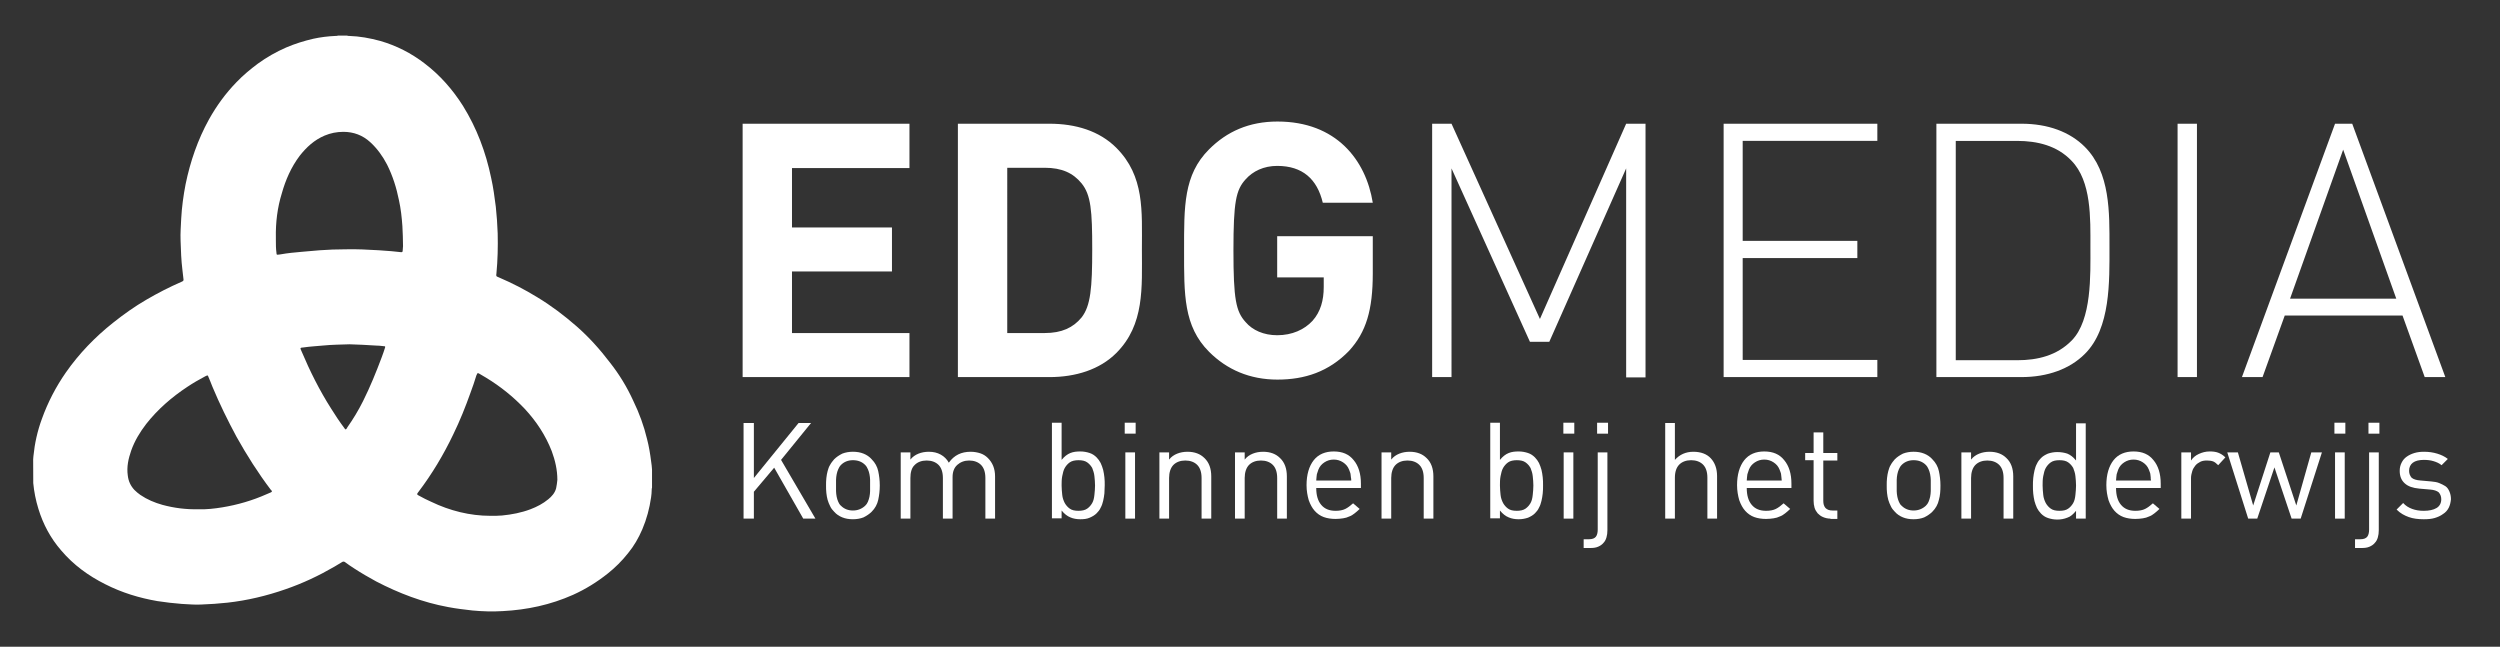 <?xml version="1.0" encoding="utf-8"?>
<!-- Generator: Adobe Illustrator 22.1.0, SVG Export Plug-In . SVG Version: 6.00 Build 0)  -->
<svg version="1.1" id="Layer_1" xmlns="http://www.w3.org/2000/svg" xmlns:xlink="http://www.w3.org/1999/xlink" x="0px" y="0px"
	 viewBox="0 0 800.2 207" style="enable-background:new 0 0 800.2 207;" xml:space="preserve">
<rect x="0" y="0" width="800.2" height="207" fill="#333333" stroke="none"/>
<style type="text/css">
	.st0{fill:#FFFFFF;}
	.st1{clip-path:url(#SVGID_2_);}
</style>
<g>
	<g>
		<path class="st0" d="M767,95.6h-34l17-47.7L767,95.6z M782.7,120.7l-29.8-81.1h-5.5l-29.8,81.1h6.6l7.1-19.7H769l7.1,19.7H782.7z
			 M703.2,39.6h-6.2v81.1h6.2V39.6z M669.1,79c0,9,0.5,23.4-6,30c-4.7,4.8-10.9,6.3-17.4,6.3H626V45.1h19.6c6.5,0,12.8,1.5,17.4,6.3
			C669.5,58,669.1,70,669.1,79 M675.2,79c0-10.9,0.3-23.8-7.9-32c-4.8-4.8-11.8-7.4-20.3-7.4h-27.2v81.1h27.2
			c8.4,0,15.5-2.6,20.3-7.4C675.6,105.1,675.2,90,675.2,79 M600.9,120.7v-5.5h-43.1V82.6h36.7v-5.5h-36.7v-32h43.1v-5.5h-49.2v81.1
			H600.9z M526.7,120.7V39.6h-6.2l-27.6,62.5l-28.3-62.5h-6.2v81.1h6.2V53.9l25.1,55.5h6.2l24.6-55.5v66.9H526.7z"/>
		<path class="st0" d="M439.4,87.5V75.6h-30.6v13.2h14.9v3.1c0,4.2-1,7.9-3.6,10.8c-2.6,2.8-6.5,4.6-11.3,4.6
			c-4.3,0-7.9-1.6-10.1-4.2c-3.1-3.4-3.9-7.3-3.9-22.9c0-15.6,0.8-19.4,3.9-22.8c2.3-2.6,5.8-4.3,10.1-4.3c8.1,0,12.8,4.2,14.6,11.8
			h16c-2.2-13.7-11.7-26-30.5-26c-9.1,0-16.2,3.2-21.9,8.9c-8.2,8.2-8,18.3-8,32.4c0,14-0.2,24.2,8,32.4c5.7,5.7,13,8.9,21.9,8.9
			c8.7,0,16.4-2.5,22.9-9.2C437.3,106.3,439.4,99.2,439.4,87.5 M349.6,79.8c0,12.3-0.5,18.1-3.4,21.8c-2.7,3.3-6.4,5-11.8,5h-12
			V53.7h12c5.5,0,9.1,1.7,11.8,5C349.2,62.4,349.6,67.5,349.6,79.8 M365.5,79.8c0-12.2,0.9-23.4-8.2-32.5c-5.4-5.4-13-7.7-21.4-7.7
			h-29.3v81.1h29.3c8.4,0,16.1-2.4,21.4-7.7C366.4,103.9,365.5,92,365.5,79.8 M291.1,120.7v-14.1h-37.6V86.9h32V72.8h-32v-19h37.6
			V39.6h-53.4v81.1H291.1z"/>
	</g>
	<g>
		<path class="st0" d="M257.1,166l-9.3-16.3l-6.5,7.7v8.6H238v-30.6h3.3V153l14.3-17.6h4l-9.6,11.8l11,18.8H257.1z"/>
		<path class="st0" d="M281.1,160c-0.3,1.4-1,2.7-2.1,3.8c-0.7,0.7-1.6,1.3-2.6,1.8c-1,0.4-2.2,0.6-3.4,0.6c-1.3,0-2.4-0.2-3.4-0.6
			c-1-0.4-1.9-1-2.6-1.8c-0.5-0.5-1-1.1-1.3-1.8c-0.3-0.6-0.6-1.3-0.8-2c-0.2-0.7-0.3-1.4-0.4-2.2c-0.1-0.8-0.1-1.6-0.1-2.4
			c0-0.8,0-1.6,0.1-2.4c0.1-0.8,0.2-1.5,0.4-2.2c0.2-0.7,0.4-1.4,0.8-2c0.3-0.6,0.8-1.2,1.3-1.8c0.7-0.7,1.6-1.3,2.6-1.8
			c1-0.4,2.2-0.6,3.4-0.6c1.3,0,2.4,0.2,3.4,0.6c1,0.4,1.9,1,2.6,1.8c1.1,1.1,1.8,2.4,2.1,3.8c0.3,1.4,0.5,3,0.5,4.6
			C281.6,157.1,281.4,158.6,281.1,160z M278.5,153.6c0-0.6-0.1-1.2-0.2-1.8c-0.1-0.6-0.3-1.1-0.5-1.6c-0.2-0.5-0.5-1-0.9-1.4
			c-1-1-2.3-1.5-3.9-1.5c-1.5,0-2.8,0.5-3.8,1.5c-0.4,0.4-0.7,0.9-0.9,1.4c-0.2,0.5-0.4,1-0.5,1.6c-0.1,0.6-0.2,1.2-0.2,1.8
			c0,0.6,0,1.2,0,1.8c0,0.6,0,1.2,0,1.8c0,0.6,0.1,1.2,0.2,1.8c0.1,0.6,0.3,1.1,0.5,1.6c0.2,0.5,0.5,1,0.9,1.3c1,1,2.3,1.5,3.8,1.5
			c1.5,0,2.8-0.5,3.9-1.5c0.4-0.4,0.7-0.8,0.9-1.3c0.2-0.5,0.4-1.1,0.5-1.6c0.1-0.6,0.2-1.2,0.2-1.8c0-0.6,0-1.2,0-1.8
			C278.5,154.8,278.5,154.2,278.5,153.6z"/>
		<path class="st0" d="M315.4,166v-13c0-1.9-0.5-3.3-1.4-4.2c-0.9-0.9-2.2-1.4-3.8-1.4c-1.5,0-2.8,0.5-3.8,1.4
			c-1,0.9-1.5,2.2-1.5,3.9V166h-3.1v-13c0-1.9-0.5-3.3-1.4-4.2c-0.9-0.9-2.2-1.4-3.8-1.4c-1.6,0-2.9,0.5-3.8,1.4
			c-1,0.9-1.4,2.4-1.4,4.2v13h-3.1v-21.2h3.1v2.3c0.7-0.9,1.6-1.5,2.6-1.9c1-0.4,2.1-0.6,3.3-0.6c1.5,0,2.7,0.3,3.8,0.9
			c1.1,0.6,2,1.5,2.6,2.6c1.7-2.4,4-3.5,7-3.5c1.1,0,2.2,0.2,3.1,0.5c0.9,0.3,1.7,0.8,2.4,1.5c1.5,1.5,2.3,3.4,2.3,5.9V166H315.4z"
			/>
		<path class="st0" d="M353.5,157.9c-0.1,0.8-0.2,1.6-0.4,2.4c-0.2,0.8-0.4,1.5-0.8,2.2c-0.3,0.7-0.8,1.3-1.3,1.8
			c-0.6,0.6-1.3,1-2.2,1.4s-1.9,0.5-3,0.5c-1.2,0-2.3-0.2-3.2-0.6c-1-0.4-1.9-1.1-2.8-2.2v2.5h-3.1v-30.6h3.1v11.9
			c0.9-1.1,1.8-1.8,2.8-2.2c1-0.4,2-0.5,3.2-0.5c1.1,0,2.1,0.2,3,0.5c0.9,0.3,1.6,0.8,2.2,1.4c0.5,0.5,1,1.2,1.3,1.8
			c0.3,0.7,0.6,1.4,0.8,2.2c0.2,0.8,0.3,1.6,0.4,2.4c0.1,0.8,0.1,1.7,0.1,2.5S353.5,157.1,353.5,157.9z M350.3,152.4
			c-0.1-1-0.4-1.8-0.7-2.6c-0.4-0.7-0.9-1.3-1.6-1.8c-0.7-0.5-1.6-0.7-2.8-0.7c-1.1,0-2.1,0.2-2.8,0.7c-0.7,0.5-1.2,1.1-1.6,1.8
			c-0.4,0.7-0.6,1.6-0.8,2.6s-0.2,2-0.2,3s0.1,2,0.2,3s0.4,1.8,0.8,2.6c0.4,0.7,0.9,1.3,1.6,1.8c0.7,0.5,1.6,0.7,2.8,0.7
			c1.1,0,2.1-0.2,2.8-0.7c0.7-0.5,1.2-1.1,1.6-1.8c0.4-0.7,0.6-1.6,0.7-2.6c0.1-1,0.2-2,0.2-3S350.4,153.4,350.3,152.4z"/>
		<path class="st0" d="M360,138.8v-3.5h3.5v3.5H360z M360.2,166v-21.2h3.1V166H360.2z"/>
		<path class="st0" d="M384.6,166v-13c0-1.9-0.5-3.3-1.4-4.2c-0.9-0.9-2.2-1.4-3.8-1.4c-1.6,0-2.9,0.5-3.8,1.4
			c-0.9,0.9-1.4,2.4-1.4,4.2v13h-3.1v-21.2h3.1v2.3c0.7-0.9,1.6-1.5,2.6-1.9c1-0.4,2.1-0.6,3.3-0.6c2.3,0,4.1,0.7,5.4,2
			c1.5,1.4,2.2,3.4,2.2,5.9V166H384.6z"/>
		<path class="st0" d="M408.8,166v-13c0-1.9-0.5-3.3-1.4-4.2c-0.9-0.9-2.2-1.4-3.8-1.4c-1.6,0-2.9,0.5-3.8,1.4
			c-0.9,0.9-1.4,2.4-1.4,4.2v13h-3.1v-21.2h3.1v2.3c0.7-0.9,1.6-1.5,2.6-1.9c1-0.4,2.1-0.6,3.3-0.6c2.3,0,4.1,0.7,5.4,2
			c1.5,1.4,2.2,3.4,2.2,5.9V166H408.8z"/>
		<path class="st0" d="M421.3,156.2c0,2.3,0.5,4.1,1.6,5.4c1.1,1.3,2.6,1.9,4.6,1.9c1.2,0,2.3-0.2,3.1-0.6s1.6-1,2.5-1.8l2.1,1.8
			c-0.5,0.5-1.1,1-1.6,1.4c-0.5,0.4-1.1,0.8-1.7,1c-0.6,0.3-1.3,0.5-2,0.6c-0.7,0.1-1.5,0.2-2.4,0.2c-1.4,0-2.7-0.2-3.8-0.6
			c-1.1-0.4-2.1-1.1-2.9-2s-1.4-2-1.9-3.4c-0.4-1.4-0.7-3-0.7-4.8c0-3.4,0.8-6.1,2.3-8c1.5-1.9,3.7-2.8,6.4-2.8
			c2.8,0,4.9,0.9,6.4,2.8c1.5,1.8,2.3,4.3,2.3,7.5v1.4H421.3z M432.4,152.8c0-0.3-0.1-0.6-0.1-0.9s-0.1-0.5-0.2-0.8
			c-0.1-0.2-0.2-0.5-0.3-0.8c-0.4-1-1-1.7-1.9-2.3c-0.9-0.6-1.9-0.9-3-0.9s-2.1,0.3-3,0.9c-0.9,0.6-1.5,1.3-1.9,2.3
			c-0.2,0.6-0.4,1.1-0.5,1.5c-0.1,0.5-0.1,1.1-0.2,2h11.2C432.5,153.5,432.5,153.1,432.4,152.8z"/>
		<path class="st0" d="M455.7,166v-13c0-1.9-0.5-3.3-1.4-4.2c-0.9-0.9-2.2-1.4-3.8-1.4c-1.6,0-2.9,0.5-3.8,1.4s-1.4,2.4-1.4,4.2v13
			h-3.1v-21.2h3.1v2.3c0.7-0.9,1.6-1.5,2.6-1.9c1-0.4,2.1-0.6,3.3-0.6c2.3,0,4.1,0.7,5.4,2c1.5,1.4,2.2,3.4,2.2,5.9V166H455.7z"/>
		<path class="st0" d="M493.8,157.9c-0.1,0.8-0.2,1.6-0.4,2.4c-0.2,0.8-0.4,1.5-0.8,2.2c-0.3,0.7-0.8,1.3-1.3,1.8
			c-0.6,0.6-1.3,1-2.2,1.4c-0.9,0.3-1.9,0.5-3,0.5c-1.2,0-2.3-0.2-3.2-0.6c-1-0.4-1.9-1.1-2.8-2.2v2.5h-3.1v-30.6h3.1v11.9
			c0.9-1.1,1.8-1.8,2.8-2.2c1-0.4,2-0.5,3.2-0.5c1.1,0,2.1,0.2,3,0.5c0.9,0.3,1.6,0.8,2.2,1.4c0.5,0.5,1,1.2,1.3,1.8
			c0.3,0.7,0.6,1.4,0.8,2.2s0.3,1.6,0.4,2.4c0.1,0.8,0.1,1.7,0.1,2.5S493.9,157.1,493.8,157.9z M490.6,152.4c-0.1-1-0.4-1.8-0.7-2.6
			c-0.4-0.7-0.9-1.3-1.6-1.8c-0.7-0.5-1.6-0.7-2.8-0.7c-1.1,0-2.1,0.2-2.8,0.7c-0.7,0.5-1.2,1.1-1.6,1.8c-0.4,0.7-0.6,1.6-0.8,2.6
			s-0.2,2-0.2,3s0.1,2,0.2,3s0.4,1.8,0.8,2.6c0.4,0.7,0.9,1.3,1.6,1.8c0.7,0.5,1.6,0.7,2.8,0.7c1.1,0,2.1-0.2,2.8-0.7
			c0.7-0.5,1.2-1.1,1.6-1.8c0.4-0.7,0.6-1.6,0.7-2.6s0.2-2,0.2-3S490.7,153.4,490.6,152.4z"/>
		<path class="st0" d="M500.4,138.8v-3.5h3.5v3.5H500.4z M500.5,166v-21.2h3.1V166H500.5z"/>
		<path class="st0" d="M514.2,172c-0.2,0.7-0.5,1.3-1,1.8c-0.4,0.5-1,0.9-1.7,1.2c-0.7,0.3-1.5,0.4-2.4,0.4h-2.2v-2.8h1.7
			c1.1,0,1.8-0.3,2.2-0.8c0.4-0.5,0.6-1.3,0.6-2.3v-24.7h3.1v24.9C514.5,170.6,514.4,171.3,514.2,172z M511.2,138.8v-3.5h3.5v3.5
			H511.2z"/>
		<path class="st0" d="M546.5,166v-13.1c0-1.9-0.5-3.3-1.4-4.2c-0.9-0.9-2.2-1.4-3.8-1.4c-1.6,0-2.9,0.5-3.8,1.4s-1.4,2.3-1.4,4.2
			V166H533v-30.6h3.1v11.8c1.5-1.7,3.5-2.6,5.9-2.6c2.4,0,4.3,0.7,5.6,2.1c1.3,1.4,2,3.3,2,5.7V166H546.5z"/>
		<path class="st0" d="M559.1,156.2c0,2.3,0.5,4.1,1.6,5.4c1.1,1.3,2.6,1.9,4.6,1.9c1.2,0,2.3-0.2,3.1-0.6s1.6-1,2.5-1.8l2.1,1.8
			c-0.5,0.5-1.1,1-1.6,1.4c-0.5,0.4-1.1,0.8-1.7,1c-0.6,0.3-1.3,0.5-2,0.6c-0.7,0.1-1.5,0.2-2.4,0.2c-1.4,0-2.7-0.2-3.8-0.6
			c-1.1-0.4-2.1-1.1-2.9-2s-1.4-2-1.9-3.4c-0.4-1.4-0.7-3-0.7-4.8c0-3.4,0.8-6.1,2.3-8c1.5-1.9,3.7-2.8,6.4-2.8
			c2.8,0,4.9,0.9,6.4,2.8c1.5,1.8,2.3,4.3,2.3,7.5v1.4H559.1z M570.2,152.8c0-0.3-0.1-0.6-0.1-0.9s-0.1-0.5-0.2-0.8
			c-0.1-0.2-0.2-0.5-0.3-0.8c-0.4-1-1-1.7-1.9-2.3c-0.9-0.6-1.9-0.9-3-0.9s-2.1,0.3-3,0.9c-0.9,0.6-1.5,1.3-1.9,2.3
			c-0.2,0.6-0.4,1.1-0.5,1.5c-0.1,0.5-0.1,1.1-0.2,2h11.2C570.3,153.5,570.2,153.1,570.2,152.8z"/>
		<path class="st0" d="M585.9,166c-0.9,0-1.7-0.2-2.4-0.5c-0.7-0.3-1.2-0.7-1.7-1.2c-0.4-0.5-0.8-1.1-1-1.8
			c-0.2-0.7-0.3-1.4-0.3-2.2v-13h-2.7V145h2.7v-6.6h3.1v6.6h4.5v2.4h-4.5v12.9c0,1,0.2,1.7,0.7,2.3c0.5,0.5,1.2,0.8,2.2,0.8h1.6v2.7
			H585.9z"/>
		<path class="st0" d="M620.6,160c-0.3,1.4-1,2.7-2.1,3.8c-0.7,0.7-1.6,1.3-2.6,1.8c-1,0.4-2.2,0.6-3.4,0.6c-1.3,0-2.4-0.2-3.4-0.6
			c-1-0.4-1.9-1-2.6-1.8c-0.5-0.5-1-1.1-1.3-1.8c-0.3-0.6-0.6-1.3-0.8-2c-0.2-0.7-0.3-1.4-0.4-2.2c-0.1-0.8-0.1-1.6-0.1-2.4
			c0-0.8,0-1.6,0.1-2.4c0.1-0.8,0.2-1.5,0.4-2.2c0.2-0.7,0.4-1.4,0.8-2c0.3-0.6,0.8-1.2,1.3-1.8c0.7-0.7,1.6-1.3,2.6-1.8
			c1-0.4,2.2-0.6,3.4-0.6c1.3,0,2.4,0.2,3.4,0.6c1,0.4,1.9,1,2.6,1.8c1.1,1.1,1.8,2.4,2.1,3.8c0.3,1.4,0.5,3,0.5,4.6
			C621.1,157.1,621,158.6,620.6,160z M618,153.6c0-0.6-0.1-1.2-0.2-1.8c-0.1-0.6-0.3-1.1-0.5-1.6c-0.2-0.5-0.5-1-0.9-1.4
			c-1-1-2.3-1.5-3.9-1.5c-1.5,0-2.8,0.5-3.8,1.5c-0.4,0.4-0.7,0.9-0.9,1.4c-0.2,0.5-0.4,1-0.5,1.6c-0.1,0.6-0.2,1.2-0.2,1.8
			c0,0.6,0,1.2,0,1.8c0,0.6,0,1.2,0,1.8c0,0.6,0.1,1.2,0.2,1.8c0.1,0.6,0.3,1.1,0.5,1.6c0.2,0.5,0.5,1,0.9,1.3c1,1,2.3,1.5,3.8,1.5
			c1.5,0,2.8-0.5,3.9-1.5c0.4-0.4,0.7-0.8,0.9-1.3c0.2-0.5,0.4-1.1,0.5-1.6c0.1-0.6,0.2-1.2,0.2-1.8c0-0.6,0-1.2,0-1.8
			C618,154.8,618,154.2,618,153.6z"/>
		<path class="st0" d="M641.3,166v-13c0-1.9-0.5-3.3-1.4-4.2c-0.9-0.9-2.2-1.4-3.8-1.4c-1.6,0-2.9,0.5-3.8,1.4s-1.4,2.4-1.4,4.2v13
			h-3.1v-21.2h3.1v2.3c0.7-0.9,1.6-1.5,2.6-1.9c1-0.4,2.1-0.6,3.3-0.6c2.3,0,4.1,0.7,5.4,2c1.5,1.4,2.2,3.4,2.2,5.9V166H641.3z"/>
		<path class="st0" d="M664.5,166v-2.5c-0.9,1.1-1.8,1.9-2.8,2.2c-1,0.4-2.1,0.6-3.2,0.6c-1.1,0-2.1-0.2-3-0.5s-1.6-0.8-2.2-1.4
			c-0.5-0.5-1-1.2-1.3-1.8c-0.3-0.7-0.6-1.4-0.8-2.2c-0.2-0.8-0.3-1.6-0.4-2.4c-0.1-0.8-0.1-1.7-0.1-2.5s0-1.7,0.1-2.5
			c0.1-0.8,0.2-1.6,0.4-2.4s0.4-1.5,0.8-2.2c0.3-0.7,0.8-1.3,1.3-1.8c0.6-0.6,1.3-1,2.2-1.4c0.9-0.3,1.9-0.5,3-0.5
			c1.2,0,2.3,0.2,3.2,0.5c1,0.4,1.9,1.1,2.8,2.2l0-11.9h3.1V166H664.5z M664.3,152.4c-0.1-1-0.4-1.8-0.7-2.6
			c-0.4-0.7-0.9-1.3-1.6-1.8c-0.7-0.5-1.6-0.7-2.8-0.7s-2.1,0.2-2.8,0.7c-0.7,0.5-1.2,1.1-1.6,1.8c-0.4,0.7-0.6,1.6-0.8,2.6
			s-0.2,2-0.2,3s0.1,2,0.2,3s0.4,1.8,0.8,2.6c0.4,0.7,0.9,1.3,1.6,1.8c0.7,0.5,1.6,0.7,2.8,0.7s2.1-0.2,2.8-0.7
			c0.7-0.5,1.2-1.1,1.6-1.8c0.4-0.7,0.6-1.6,0.7-2.6s0.2-2,0.2-3S664.4,153.4,664.3,152.4z"/>
		<path class="st0" d="M677.3,156.2c0,2.3,0.5,4.1,1.6,5.4c1.1,1.3,2.6,1.9,4.6,1.9c1.2,0,2.3-0.2,3.1-0.6s1.6-1,2.5-1.8l2.1,1.8
			c-0.5,0.5-1.1,1-1.6,1.4c-0.5,0.4-1.1,0.8-1.7,1c-0.6,0.3-1.3,0.5-2,0.6c-0.7,0.1-1.5,0.2-2.4,0.2c-1.4,0-2.7-0.2-3.8-0.6
			c-1.1-0.4-2.1-1.1-2.9-2s-1.4-2-1.9-3.4c-0.4-1.4-0.7-3-0.7-4.8c0-3.4,0.8-6.1,2.3-8c1.5-1.9,3.7-2.8,6.4-2.8
			c2.8,0,4.9,0.9,6.4,2.8c1.5,1.8,2.3,4.3,2.3,7.5v1.4H677.3z M688.4,152.8c0-0.3-0.1-0.6-0.1-0.9s-0.1-0.5-0.2-0.8
			c-0.1-0.2-0.2-0.5-0.3-0.8c-0.4-1-1-1.7-1.9-2.3c-0.9-0.6-1.9-0.9-3-0.9s-2.1,0.3-3,0.9c-0.9,0.6-1.5,1.3-1.9,2.3
			c-0.2,0.6-0.4,1.1-0.5,1.5c-0.1,0.5-0.1,1.1-0.2,2h11.2C688.4,153.5,688.4,153.1,688.4,152.8z"/>
		<path class="st0" d="M710,148.9c-0.6-0.6-1.1-1-1.6-1.2c-0.5-0.2-1.2-0.3-2-0.3c-0.8,0-1.5,0.1-2.1,0.4c-0.6,0.3-1.2,0.7-1.6,1.2
			c-0.4,0.5-0.8,1.1-1,1.8c-0.2,0.7-0.4,1.4-0.4,2.2v13h-3.1v-21.2h3.1v2.6c0.6-0.9,1.4-1.6,2.5-2.1s2.2-0.8,3.5-0.8
			c1,0,1.9,0.1,2.7,0.4c0.8,0.3,1.6,0.8,2.3,1.5L710,148.9z"/>
		<path class="st0" d="M736.4,166h-2.9l-5.5-16.4l-5.5,16.4h-2.9l-6.7-21.2h3.4l4.9,17l5.5-17h2.7l5.6,17l4.8-17h3.4L736.4,166z"/>
		<path class="st0" d="M747.2,138.8v-3.5h3.5v3.5H747.2z M747.4,166v-21.2h3.1V166H747.4z"/>
		<path class="st0" d="M761.1,172c-0.2,0.7-0.5,1.3-1,1.8c-0.4,0.5-1,0.9-1.7,1.2c-0.7,0.3-1.5,0.4-2.4,0.4h-2.2v-2.8h1.7
			c1.1,0,1.8-0.3,2.2-0.8c0.4-0.5,0.6-1.3,0.6-2.3v-24.7h3.1v24.9C761.4,170.6,761.3,171.3,761.1,172z M758.1,138.8v-3.5h3.5v3.5
			H758.1z"/>
		<path class="st0" d="M783.8,162.5c-0.4,0.8-1,1.5-1.8,2c-0.8,0.6-1.7,1-2.7,1.3c-1,0.3-2.2,0.4-3.5,0.4c-1.8,0-3.4-0.2-4.8-0.7
			c-1.4-0.5-2.7-1.2-3.9-2.4l2.1-2.1c0.8,0.9,1.8,1.5,2.9,1.9c1.1,0.4,2.3,0.6,3.7,0.6c1.7,0,3.1-0.3,4.1-0.9s1.5-1.6,1.5-2.8
			c0-0.9-0.3-1.6-0.8-2.2c-0.6-0.5-1.5-0.8-2.7-0.9l-3.5-0.3c-2.1-0.2-3.6-0.7-4.7-1.7s-1.6-2.3-1.6-4c0-1,0.2-1.8,0.6-2.6
			c0.4-0.8,0.9-1.4,1.6-1.9c0.7-0.5,1.5-0.9,2.5-1.2c1-0.3,2-0.4,3.1-0.4c1.5,0,2.9,0.2,4.2,0.6c1.3,0.4,2.4,0.9,3.4,1.7l-2,2
			c-0.7-0.6-1.6-1-2.6-1.3s-2-0.4-3.1-0.4c-1.5,0-2.7,0.3-3.5,0.9c-0.8,0.6-1.2,1.5-1.2,2.6c0,0.9,0.3,1.6,0.8,2.2
			c0.6,0.5,1.5,0.8,2.9,0.9l3.4,0.3c0.9,0.1,1.8,0.2,2.5,0.5s1.4,0.6,2,1s1,1,1.3,1.7c0.3,0.7,0.5,1.5,0.5,2.5
			C784.4,160.8,784.2,161.7,783.8,162.5z"/>
	</g>
</g>
<g>
	<defs>
		<polygon id="SVGID_1_" points="10.8,195.7 209.3,195.7 208.5,11.3 10.1,11.3 		"/>
	</defs>
	<clipPath id="SVGID_2_">
		<use xlink:href="#SVGID_1_"  style="overflow:visible;"/>
	</clipPath>
	<g id="Goriaanse_knoop_los.psd_1_" class="st1">
		<g>
			<path class="st0" d="M208.7,150.3c0,1.9,0,3.9,0,5.8c-0.1,0.2-0.1,0.5-0.1,0.7c0,0.8-0.1,1.6-0.2,2.4c-0.5,3.5-1.4,6.9-2.8,10.2
				c-1.2,2.8-2.7,5.4-4.6,7.7c-1.9,2.4-4.1,4.6-6.5,6.5c-3.4,2.7-7.1,5-11.1,6.8c-7.2,3.2-14.7,4.8-22.5,5.2
				c-3.2,0.2-6.5,0.1-9.7-0.2c-2.6-0.3-5.2-0.6-7.8-1.1c-8.1-1.5-15.7-4.4-23-8.2c-2.4-1.3-4.8-2.7-7.1-4.2c-1-0.6-1.9-1.3-2.9-2
				c-0.3-0.2-0.6-0.2-0.9,0c-0.8,0.5-1.7,1-2.5,1.5c-5,2.9-10.1,5.3-15.6,7.2c-6,2.1-12.3,3.6-18.6,4.3c-2.8,0.3-5.6,0.5-8.5,0.6
				c-2,0.1-4-0.1-6.1-0.2c-2.6-0.2-5.2-0.5-7.8-0.9c-5.8-1-11.4-2.7-16.7-5.4c-5.4-2.7-10.2-6.2-14.1-10.8
				c-3.4-3.9-5.8-8.4-7.3-13.3c-1.7-5.5-2.2-11.1-1.6-16.9c0.4-4.1,1.3-8.1,2.7-11.9c1.9-5.3,4.5-10.3,7.7-14.9
				c4.2-6,9.3-11.3,15.1-15.9c3.4-2.7,6.9-5.2,10.7-7.4c3.6-2.1,7.3-4,11.2-5.7c0.7-0.3,0.7-0.4,0.6-1.1c-0.1-0.9-0.2-1.7-0.3-2.6
				c-0.4-3.2-0.5-6.3-0.6-9.5c-0.1-2.3,0.1-4.7,0.2-7c0.2-3.7,0.7-7.4,1.4-11c1.5-7.3,3.9-14.3,7.5-20.8c2.4-4.3,5.3-8.3,8.8-11.9
				c2.1-2.2,4.4-4.1,6.8-5.9c2.9-2.1,5.9-3.8,9.1-5.2c2.8-1.2,5.7-2.1,8.7-2.8c2.3-0.5,4.7-0.8,7.1-0.9c0.3,0,0.5,0,0.8-0.1
				c1,0,1.9,0,2.9,0c0.2,0.1,0.4,0.1,0.6,0.1c3.4,0.1,6.7,0.7,10,1.6c5.2,1.5,9.9,3.9,14.2,7.2c5,3.8,9,8.4,12.3,13.6
				c4.4,7.1,7.3,14.8,9,23c0.7,3.1,1.1,6.2,1.5,9.3c0.3,2.8,0.5,5.7,0.6,8.5c0.1,4.3,0,8.6-0.4,12.8c-0.1,0.9-0.2,0.9,0.8,1.3
				c4.2,1.8,8.3,3.9,12.2,6.3c4.5,2.7,8.7,5.9,12.6,9.3c4,3.5,7.5,7.4,10.7,11.6c3,3.8,5.5,7.9,7.5,12.3c1.9,3.9,3.4,8,4.4,12.2
				c0.6,2.3,1,4.7,1.3,7.1C208.6,148.6,208.6,149.4,208.7,150.3z M88.3,76.1c0,0.3,0,0.5,0,0.8c0,1.4,0,2.7,0.2,4.1
				c0,0.5,0.1,0.6,0.6,0.5c0.3,0,0.6-0.1,0.8-0.1c2.2-0.4,4.4-0.6,6.7-0.8c1.9-0.2,3.8-0.3,5.8-0.5c2.7-0.2,5.4-0.3,8.2-0.3
				c3.5-0.1,7.1,0.1,10.6,0.3c1.4,0.1,2.7,0.2,4.1,0.3c1,0.1,1.9,0.2,2.9,0.3c0.6,0.1,0.7-0.1,0.7-0.6c0-0.4,0.1-0.9,0.1-1.3
				c0-2.1-0.1-4.3-0.2-6.4c-0.2-2.8-0.5-5.6-1.1-8.3c-0.8-4-2-7.8-3.8-11.4c-1.4-2.7-3.2-5.2-5.4-7.2c-2.4-2.2-5.3-3.3-8.6-3.3
				c-2.1,0-4.1,0.4-6,1.2c-3.3,1.4-5.8,3.7-8,6.5c-2.7,3.6-4.5,7.7-5.7,12C88.8,66.4,88.2,71.2,88.3,76.1z M156.9,165.1
				c1.6,0,2.7,0,3.8-0.1c3.1-0.3,6.2-0.9,9.1-2c2.1-0.8,4-1.8,5.7-3.2c1.1-0.9,2.1-2,2.5-3.5c0.2-0.9,0.3-1.8,0.4-2.7
				c0-3.2-0.7-6.2-1.8-9.2c-2-5.1-4.9-9.5-8.6-13.5c-3.7-3.9-7.8-7.2-12.4-10c-0.7-0.4-1.5-0.9-2.2-1.3c-0.5-0.3-0.6-0.2-0.8,0.3
				c0,0.1,0,0.1-0.1,0.2c-0.6,1.9-1.2,3.8-1.9,5.6c-1.6,4.5-3.4,9-5.5,13.3c-3.1,6.5-6.8,12.7-11.2,18.5c-0.1,0.1-0.2,0.3-0.3,0.4
				c-0.1,0.2-0.1,0.4,0.1,0.5c0.1,0.1,0.3,0.2,0.5,0.3c1.2,0.7,2.5,1.3,3.8,1.9C144,163.5,150.5,165.1,156.9,165.1z M63.6,163
				c2.4,0.1,5-0.2,7.5-0.6c4.9-0.8,9.7-2.2,14.2-4.2c0.5-0.2,0.9-0.4,1.4-0.6c0.4-0.2,0.4-0.3,0.2-0.6c0-0.1-0.1-0.1-0.2-0.2
				c-4.1-5.4-7.7-11.1-11-17c-2.8-5.2-5.4-10.5-7.7-16c-0.4-1.1-0.9-2.2-1.3-3.2c-0.2-0.5-0.2-0.5-0.7-0.3c-0.1,0.1-0.3,0.1-0.4,0.2
				c-1.9,1-3.8,2.1-5.6,3.3c-5,3.3-9.5,7.2-13.2,11.9c-2,2.6-3.7,5.4-4.8,8.5c-0.9,2.6-1.5,5.2-1.1,8c0.2,1.8,0.9,3.3,2.1,4.6
				c0.6,0.6,1.2,1.1,1.9,1.6c2.2,1.5,4.6,2.5,7.1,3.2C55.7,162.6,59.5,163.1,63.6,163z M111.9,110.2c-2.6,0.1-5.6,0.1-8.5,0.4
				c-2.1,0.2-4.2,0.3-6.2,0.6c-1.2,0.1-1.2,0.1-0.7,1.2c2.7,6.4,5.8,12.6,9.5,18.4c1.3,2.1,2.7,4.2,4.2,6.2c0.4,0.6,0.4,0.6,0.9,0
				c0,0,0,0,0-0.1c1.9-2.7,3.6-5.5,5.1-8.5c2.3-4.6,4.2-9.3,6-14.1c0.4-1,0.7-2,1-2.9c0.2-0.5,0.1-0.6-0.4-0.6
				c-0.9-0.1-1.7-0.2-2.6-0.2C117.4,110.4,114.8,110.3,111.9,110.2z"/>
		</g>
	</g>
</g>
</svg>
